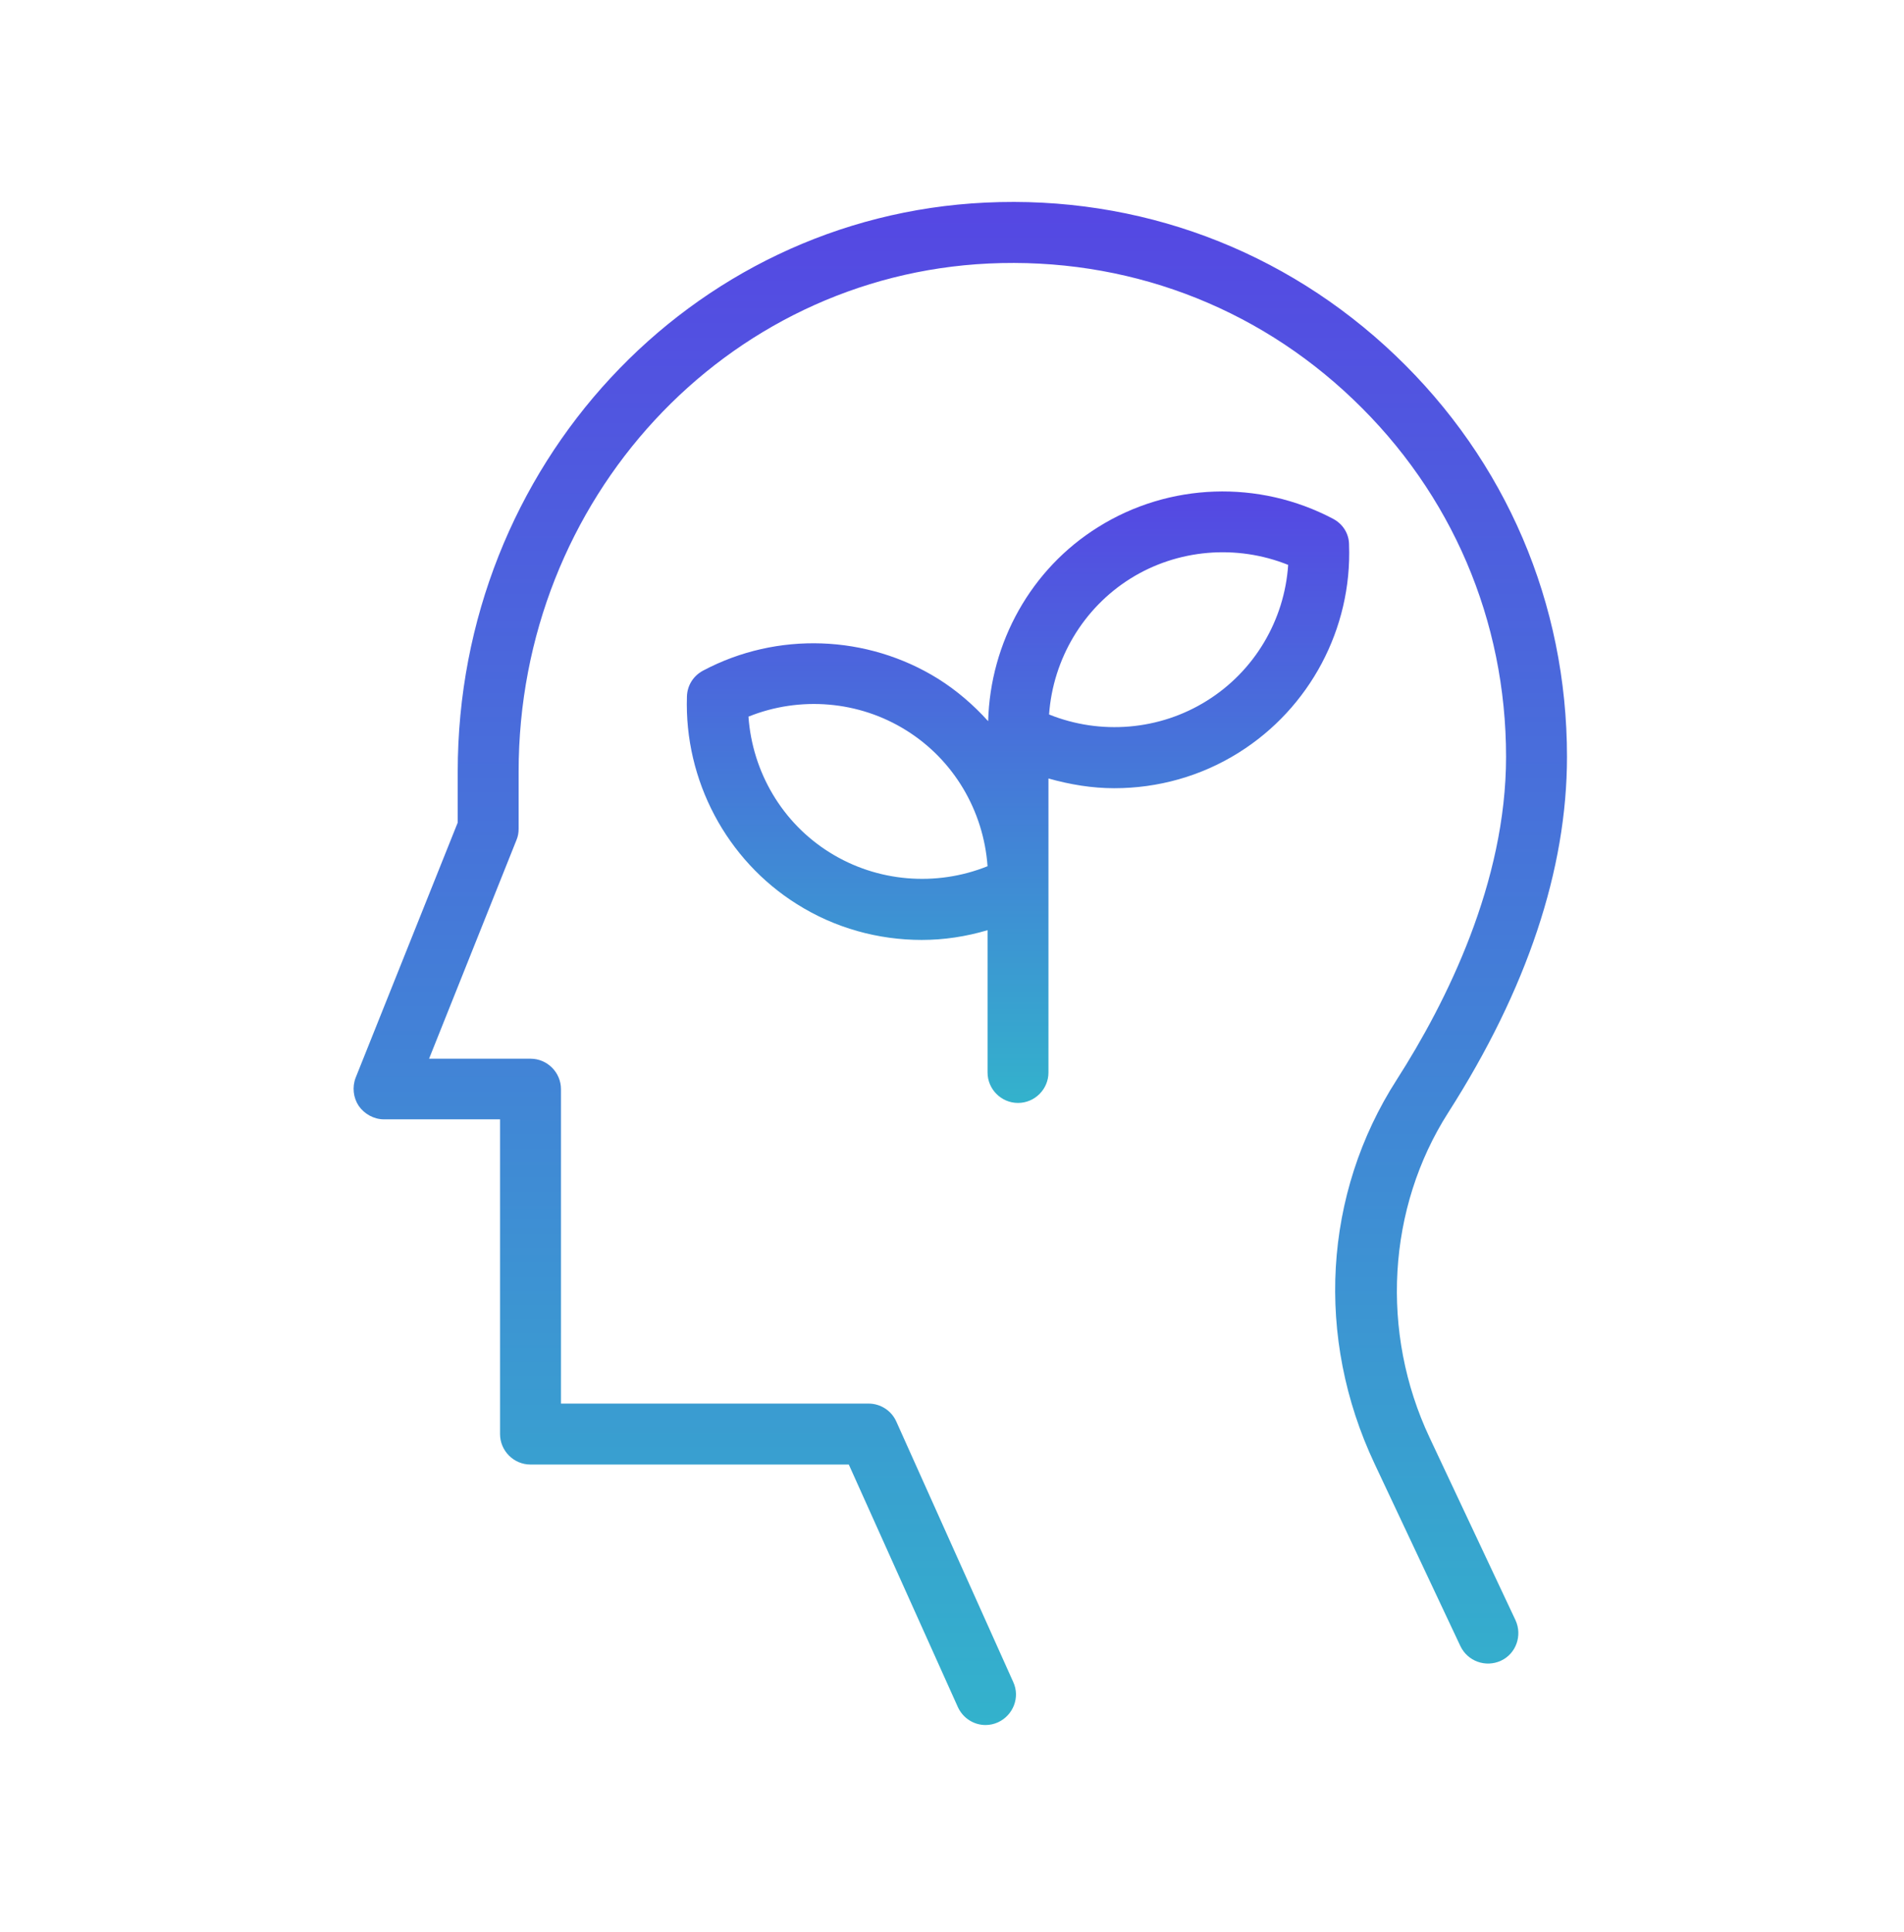 <?xml version="1.0" encoding="UTF-8"?>
<svg xmlns="http://www.w3.org/2000/svg" width="70" height="71" viewBox="0 0 70 71" fill="none">
  <path d="M57.61 27.814C57.61 22.182 55.37 16.942 51.294 13.056C47.218 9.17 41.866 7.177 36.233 7.446C25.349 7.961 16.828 17.143 16.828 28.363V30.233L13.077 39.605C12.942 39.953 12.987 40.344 13.189 40.647C13.402 40.949 13.749 41.14 14.118 41.14H18.384V52.707C18.384 53.323 18.888 53.827 19.504 53.827H31.206L35.215 62.74C35.405 63.154 35.808 63.401 36.233 63.401C36.39 63.401 36.547 63.367 36.693 63.3C37.252 63.042 37.51 62.382 37.252 61.822L32.953 52.248C32.773 51.844 32.37 51.587 31.934 51.587H20.624V40.031C20.624 39.415 20.12 38.911 19.504 38.911H15.775L18.989 30.871C19.045 30.737 19.067 30.603 19.067 30.457V28.363C19.067 18.341 26.66 10.145 36.346 9.685C41.373 9.45 46.132 11.22 49.749 14.68C53.377 18.14 55.37 22.809 55.37 27.814C55.37 32.428 53.187 36.817 51.35 39.684C48.652 43.883 48.349 49.157 50.533 53.793L53.691 60.5C53.959 61.06 54.62 61.295 55.18 61.038C55.74 60.78 55.975 60.108 55.717 59.548L52.56 52.841C50.734 48.967 51.003 44.398 53.243 40.893C56.143 36.358 57.61 31.957 57.61 27.814Z" fill="url(#paint0_linear_3853_3949)"></path>
  <path d="M49.016 19.071C46.284 17.627 42.98 17.739 40.371 19.374C37.908 20.908 36.407 23.606 36.329 26.506C35.792 25.913 35.187 25.387 34.493 24.95C31.884 23.326 28.569 23.203 25.848 24.648C25.49 24.838 25.266 25.196 25.255 25.599C25.154 28.679 26.71 31.613 29.308 33.236C30.697 34.11 32.287 34.546 33.888 34.546C34.705 34.546 35.512 34.423 36.307 34.188V39.417C36.307 40.033 36.811 40.537 37.426 40.537C38.042 40.537 38.546 40.033 38.546 39.417V28.612C39.341 28.836 40.148 28.97 40.965 28.97C42.566 28.97 44.156 28.533 45.545 27.66C48.154 26.025 49.71 23.102 49.598 20.023C49.598 19.62 49.374 19.262 49.016 19.071ZM30.506 31.333C28.759 30.247 27.662 28.377 27.517 26.339C29.409 25.577 31.581 25.756 33.317 26.843C35.064 27.929 36.161 29.799 36.307 31.837C34.414 32.598 32.242 32.419 30.506 31.333ZM44.369 25.756C42.633 26.843 40.461 27.022 38.569 26.26C38.714 24.222 39.823 22.352 41.558 21.266C43.294 20.18 45.466 20.001 47.359 20.762C47.224 22.8 46.116 24.67 44.369 25.756Z" fill="url(#paint1_linear_3853_3949)"></path>
  <defs>
    <linearGradient id="paint0_linear_3853_3949" x1="35.305" y1="7.422" x2="35.305" y2="63.4" gradientUnits="userSpaceOnUse">
      <stop stop-color="#5547E3"></stop>
      <stop offset="1" stop-color="#33B2CC"></stop>
    </linearGradient>
    <linearGradient id="paint1_linear_3853_3949" x1="37.427" y1="18.062" x2="37.427" y2="40.537" gradientUnits="userSpaceOnUse">
      <stop stop-color="#5547E3"></stop>
      <stop offset="1" stop-color="#33B2CC"></stop>
    </linearGradient>
  </defs>
</svg>
